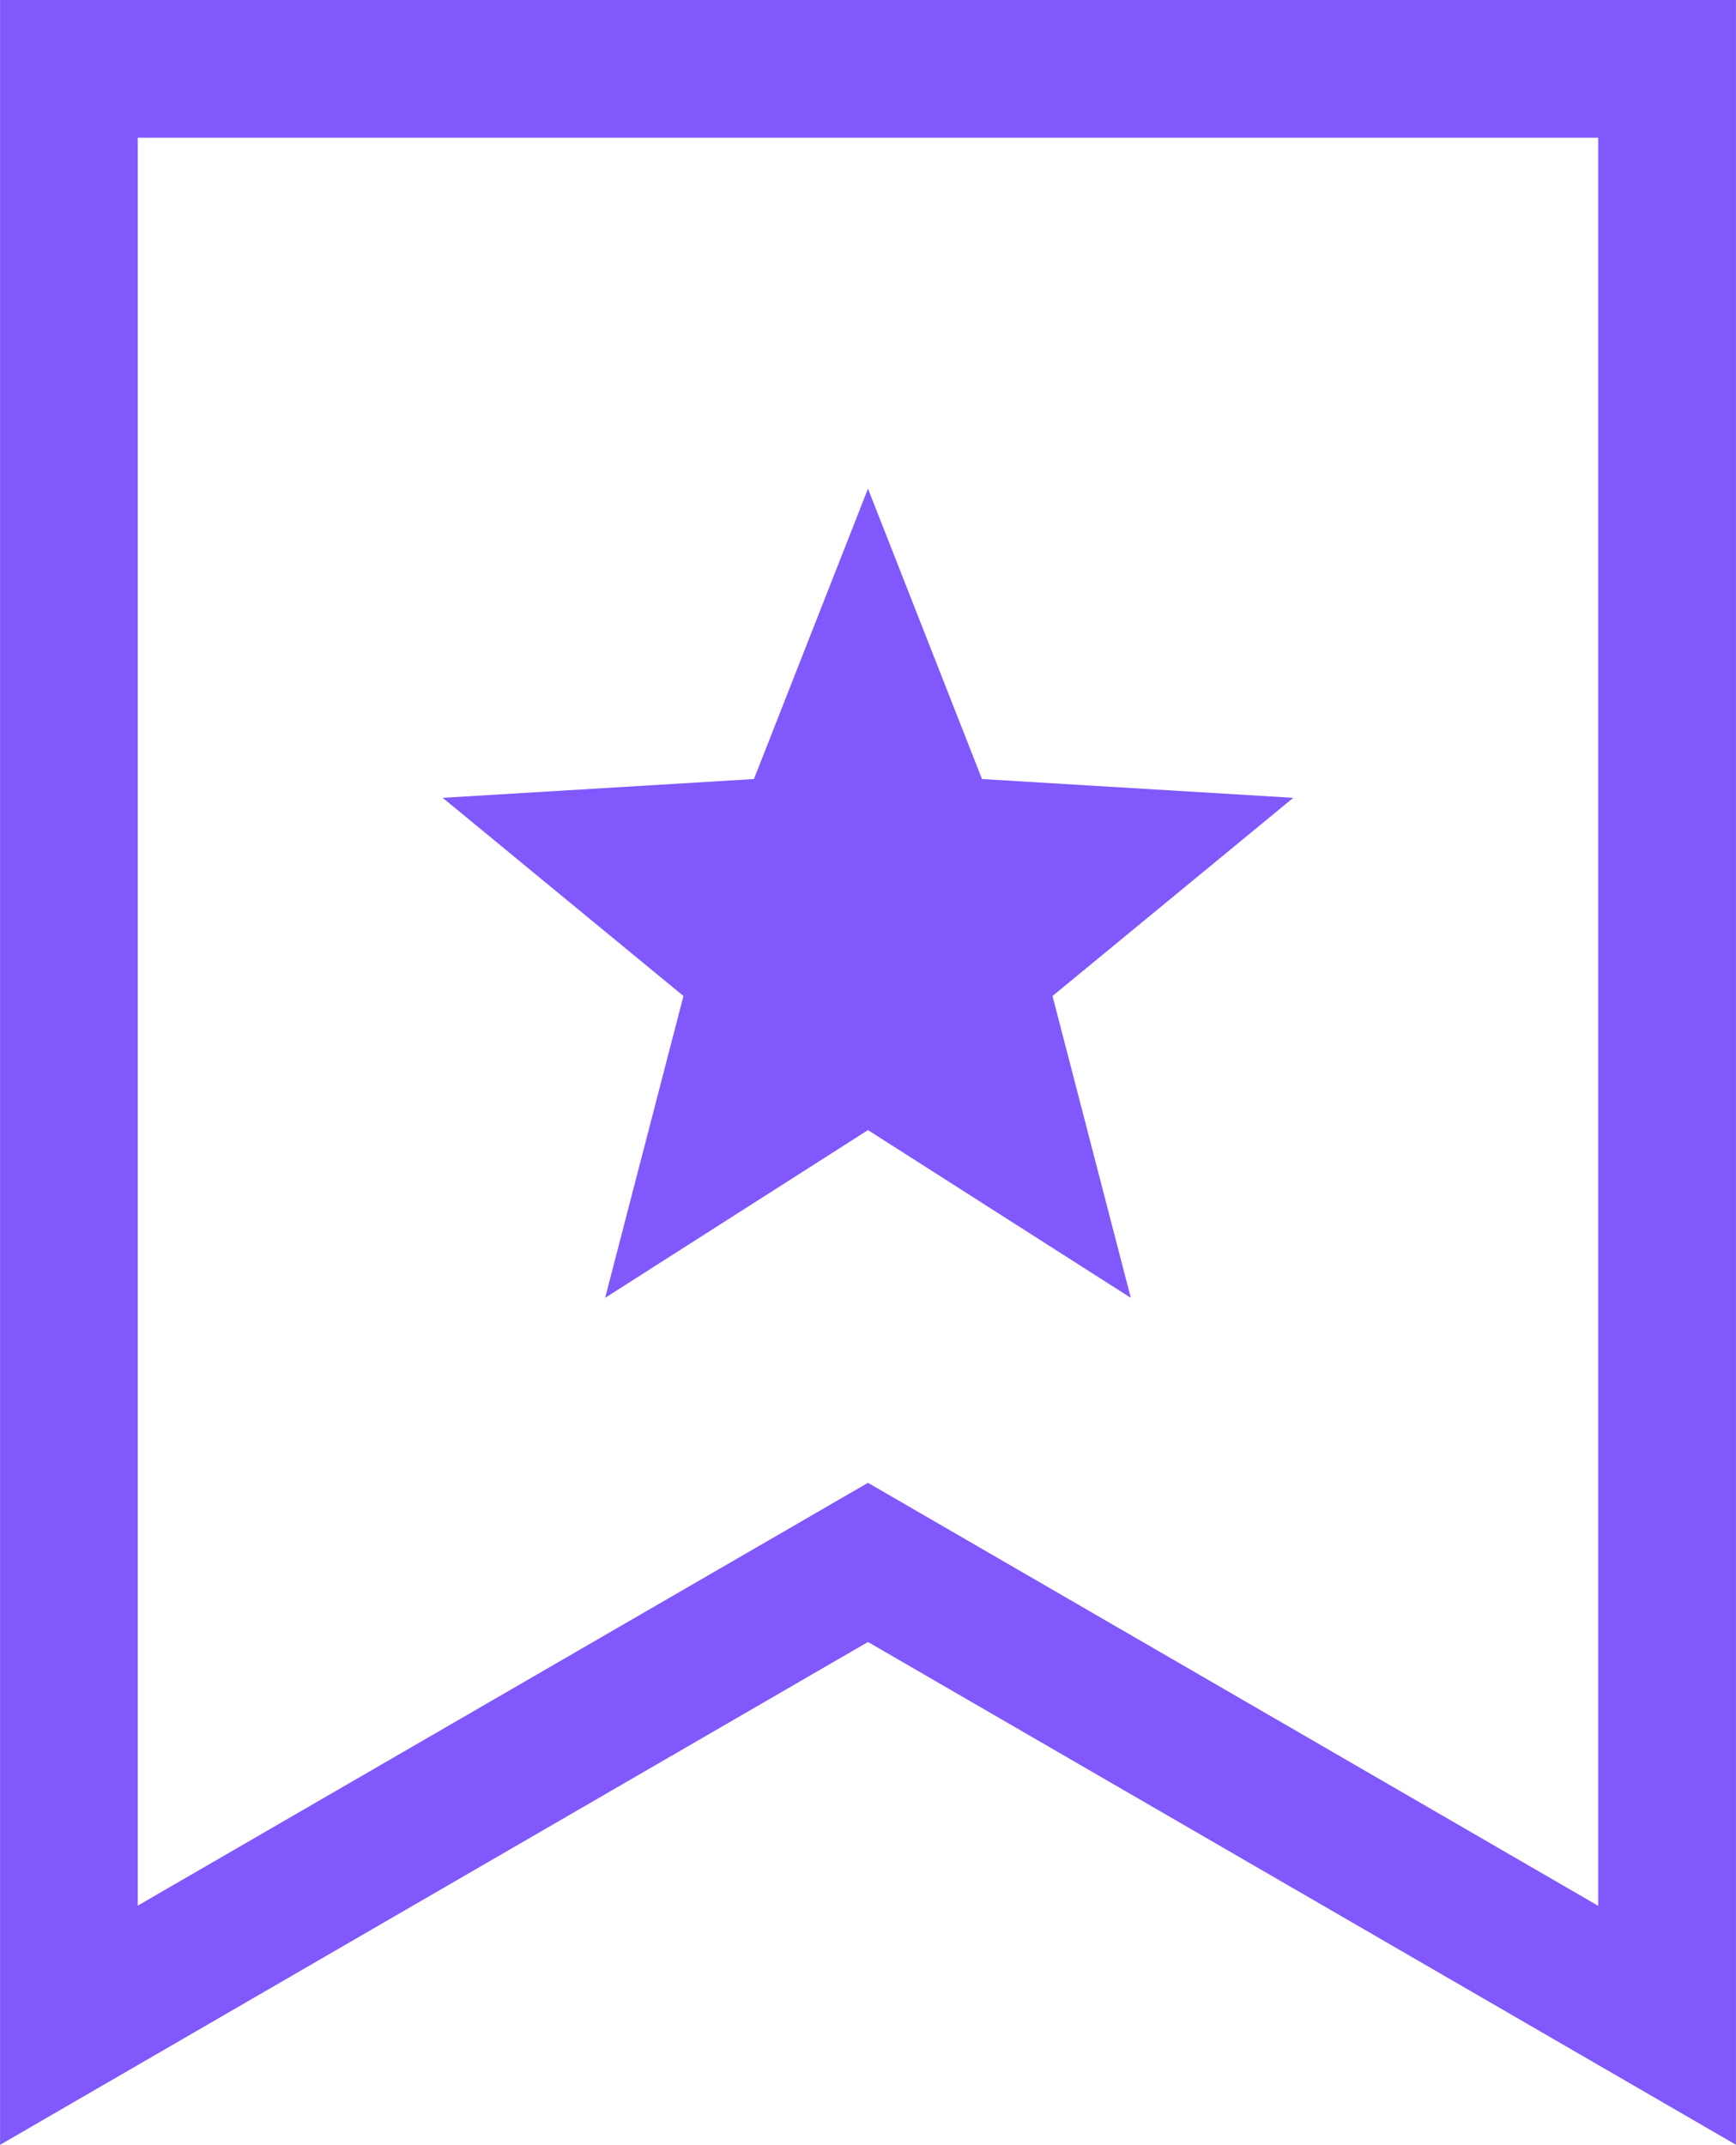 <svg id="bookmark-5-svgrepo-com" xmlns="http://www.w3.org/2000/svg" width="52.017" height="64.267" viewBox="0 0 52.017 64.267">
  <path id="Path_17699" data-name="Path 17699" d="M98.75,0H48.8V64.267L74.806,49.2l26.008,15.065V0ZM74.806,44.431,52.926,57.1V4.128h43.76V57.105Z" transform="translate(-48.798)" fill="#8058fc"/>
  <path id="Path_17700" data-name="Path 17700" d="M170.639,125.4l-3.416-8.7-3.417,8.7-9.326.563,7.214,5.938-2.347,9.044,7.876-5.026,7.875,5.026-2.346-9.044,7.214-5.938Z" transform="translate(-141.215 -102.057)" fill="#8058fc"/>
</svg>
